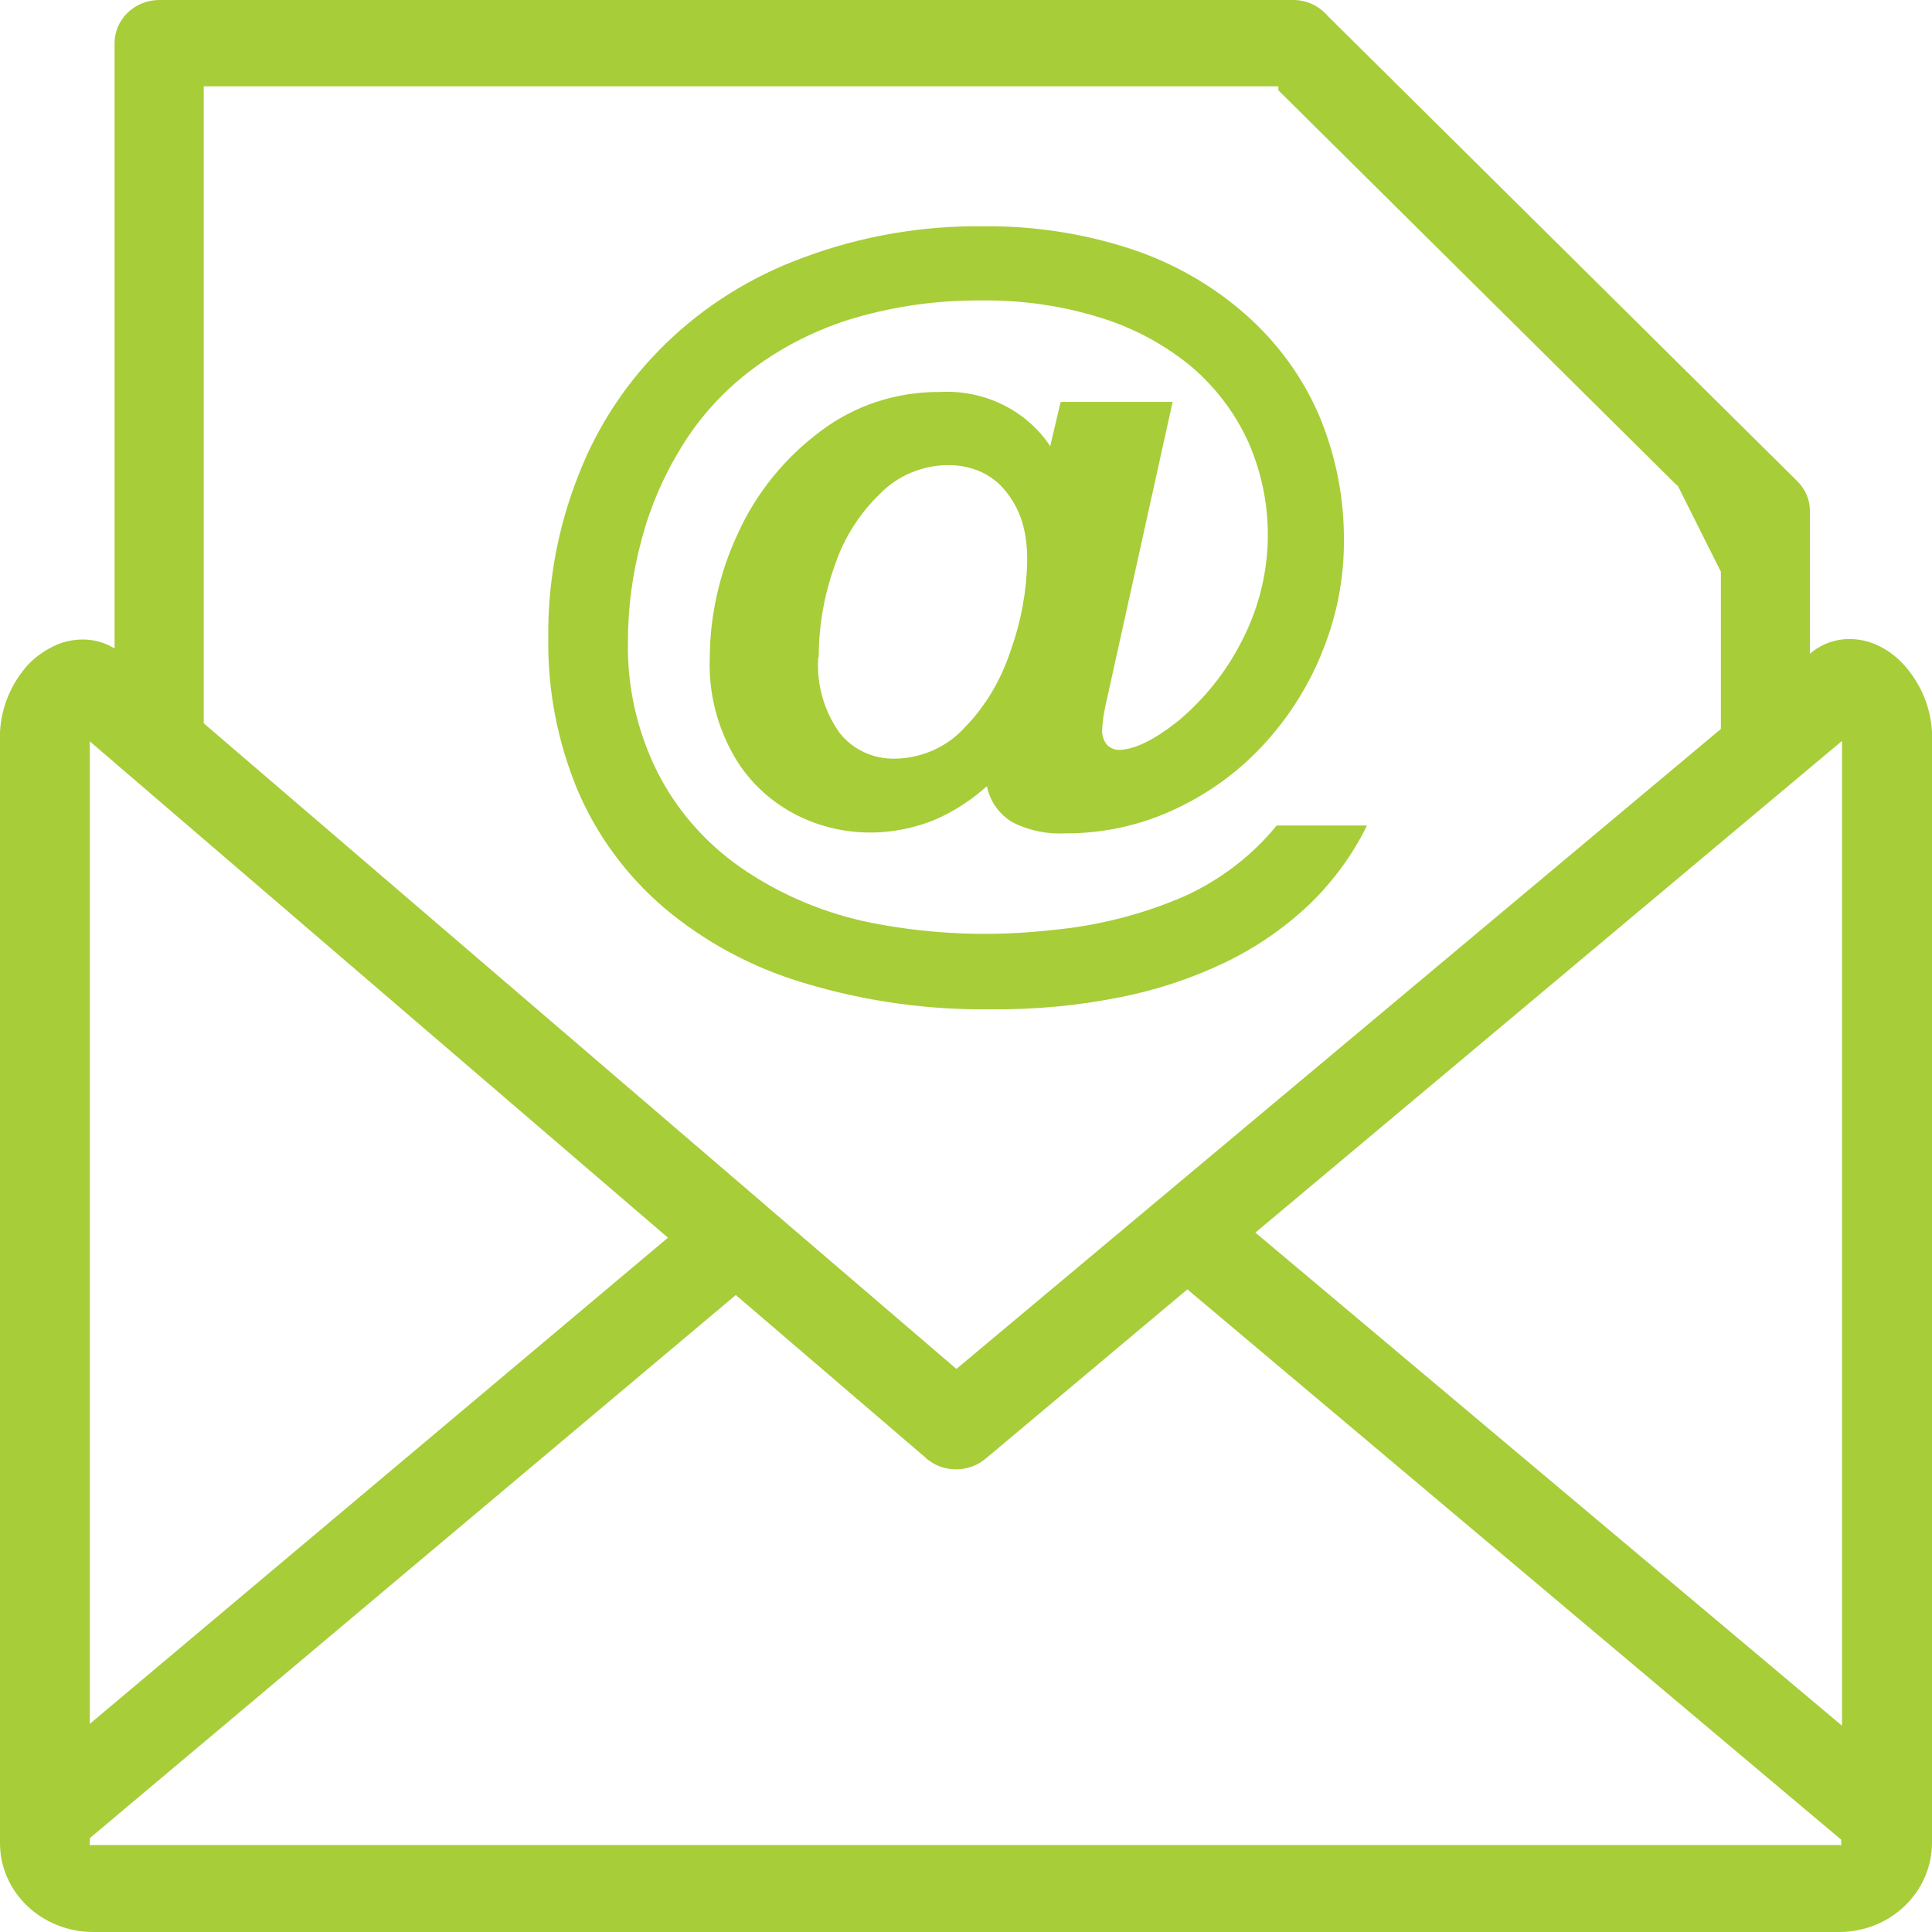 <?xml version="1.0" encoding="UTF-8"?>
<!DOCTYPE svg PUBLIC "-//W3C//DTD SVG 1.1//EN" "http://www.w3.org/Graphics/SVG/1.1/DTD/svg11.dtd">
<!-- Creator: CorelDRAW X8 -->
<svg xmlns="http://www.w3.org/2000/svg" xml:space="preserve" width="350px" height="350px" version="1.1" shape-rendering="geometricPrecision" text-rendering="geometricPrecision" image-rendering="optimizeQuality" fill-rule="evenodd" clip-rule="evenodd"
viewBox="0 0 35000000 35000000"
 xmlns:xlink="http://www.w3.org/1999/xlink">
 <g id="Ebene_x0020_1">
  <path fill="#A7CD39" fill-rule="nonzero" d="M30376790 8790512l-7218576 -7155505 0 -71220 -19467371 0 0 11539422 10161306 8716574 44528 39922 3429582 2939659 13849196 -11593517 0 -2848596 -783901 -1563904 -14764 -2835zm-11354933 -689294l26693 -116812 166300 -703586 2028080 0 -1166934 5281205c-20788,94016 -41575,179410 -56457,256419 -28583,133465 -46418,268347 -53504,404411 -2599,48189 3543,95197 18307,141260 14882,46063 37441,88229 67795,126497 27402,29173 59646,51851 96851,68268 37087,16299 76182,24921 117048,25748 276143,0 635436,-173741 1071855,-518388 237875,-198781 452955,-417994 645358,-657759 192402,-239647 358348,-495238 497955,-766539 73346,-139016 138780,-281576 196182,-427443 57401,-145867 106417,-294214 147166,-445159 40630,-150946 72756,-303545 96142,-457798 23504,-154370 38268,-309332 44291,-465120 6024,-155788 3189,-311458 -8386,-467010 -11456,-155552 -31653,-309922 -60709,-463348 -28937,-153426 -66378,-304962 -112323,-454490 -46063,-149529 -100276,-296222 -162875,-440081 -116103,-257954 -259135,-501144 -429332,-729689 -170198,-228544 -363663,-437364 -580279,-626223 -238229,-200316 -494884,-375946 -769727,-527010 -274962,-151064 -562680,-274489 -863390,-370277 -354687,-112914 -716696,-196537 -1085910,-250986 -369333,-54567 -740791,-79134 -1114376,-73819 -781893,-6614 -1547014,98741 -2295364,316183 -330238,97913 -648665,223229 -955516,375946 -306852,152599 -597050,330238 -870595,532798 -267284,197599 -512010,418112 -734413,661656 -222284,243427 -417994,505278 -587010,785319 -320789,521695 -558428,1076225 -712680,1663590 -165828,610869 -247915,1231777 -246498,1862961 -6850,399923 33662,795476 121418,1186541 87757,391065 220513,767484 398270,1129375 173859,349844 389883,673822 648310,971815 258308,297994 550986,560909 877917,788508 361537,249686 746578,459687 1155123,630239 408427,170434 831146,297403 1267919,381025 527956,100513 1060753,160867 1598630,180946 537758,20079 1073863,-354 1608314,-61299 415750,-37796 825358,-108072 1228943,-210828 403702,-102757 795712,-236694 1176265,-401577 326694,-148583 631184,-331064 913705,-547561 282284,-216615 535041,-461341 758035,-734295l1636188 0c-261970,531499 -608389,1006186 -1039375,1424298 -444451,422246 -945240,769728 -1502487,1042564 -612759,295867 -1255163,510474 -1927095,643703 -767838,153072 -1543826,226182 -2327963,219332 -575790,8031 -1148509,-27874 -1718276,-107599 -569884,-79843 -1129375,-202442 -1678708,-368033 -470435,-139253 -920319,-324332 -1349770,-555357 -429333,-230907 -828783,-502561 -1197998,-814846 -342166,-294214 -645475,-621735 -909689,-982446 -264095,-360710 -482600,-745397 -655160,-1153942 -179883,-435947 -314057,-884413 -402522,-1345518 -88465,-461104 -129449,-925988 -123071,-1394770 -6024,-504451 36851,-1004886 128741,-1501542 91890,-496656 231024,-980792 417639,-1452408 86221,-223584 184608,-442207 295159,-655751 110552,-213544 232678,-420829 366262,-621853 133583,-201025 278032,-394726 433112,-580987 155197,-186261 320198,-364135 495120,-533506 174922,-169371 358703,-329411 551459,-479884 192639,-150592 393191,-290907 601420,-421065 208348,-130040 423309,-249096 644767,-357167 221576,-108072 448467,-204450 680791,-289372 520159,-194764 1055083,-340040 1604534,-435828 549452,-95788 1103391,-140434 1661701,-133820 454372,-4842 905791,27284 1354494,96142 448585,68859 887957,173505 1317998,314057 385396,127205 753074,290789 1103273,490868 350080,200080 675239,432404 975240,696972 287364,253111 542837,532916 766775,839413 223820,306498 410672,632483 560554,977957 154135,365435 269293,741854 345829,1129257 76417,387286 112559,778114 108543,1172368 118,329883 -30827,657168 -92717,981618 -61890,324569 -153662,641106 -275552,949611 -120709,313230 -270001,613467 -447640,900595 -177638,287245 -380789,556774 -609451,808586 -224765,248859 -473152,473742 -745161,674649 -271891,200906 -561971,373938 -870122,518860 -311813,148465 -637326,260553 -976422,336025 -339096,75591 -682798,112678 -1030871,111261 -167599,8858 -333308,-4134 -497246,-38977 -163820,-34843 -319844,-90237 -467837,-166182 -58819,-36496 -113268,-78307 -163229,-125433 -49961,-47127 -94489,-98623 -133583,-154489 -38977,-55749 -71812,-114804 -98268,-177048 -26575,-62245 -46300,-126379 -59292,-192521 -114213,102638 -234922,197599 -362246,284883 -100866,70631 -205749,135119 -314765,193702 -268584,146812 -554648,248387 -858075,304844 -140433,27638 -282284,45236 -425435,52559 -143150,7205 -286064,4252 -428742,-8976 -142678,-13347 -283584,-36733 -422600,-70276 -139016,-33544 -274608,-76890 -406892,-130040 -134173,-53859 -263150,-117520 -387049,-190749 -123780,-73347 -240827,-155434 -351261,-246379 -110434,-90945 -212718,-189568 -307088,-295749 -94252,-106418 -179292,-219096 -255237,-338152 -87166,-140197 -163584,-285710 -229135,-436419 -65552,-150709 -119528,-305080 -162048,-463230 -42402,-158151 -72993,-318309 -91536,-480711 -18425,-162284 -24803,-325041 -19016,-488270 1299,-393073 45473,-781539 132520,-1165635 87048,-384096 215080,-755200 384097,-1113194 164055,-360238 371812,-695554 623034,-1006068 251340,-310513 538585,-586656 861618,-828429 152717,-116339 314529,-219568 485435,-309450 171025,-90000 348663,-165355 533034,-226300 184371,-60827 372758,-106300 565160,-136418 192403,-30118 386104,-44410 581105,-42756 96378,-5551 192639,-5079 289017,1535 96260,6496 191694,19016 286301,37560 94488,18543 187441,42874 278741,72992 91182,30236 180119,66024 266458,107245 86339,41338 169607,87874 249686,139607 79961,51732 156261,108307 228544,169607 72402,61299 140198,126851 203623,196654 63426,69803 121891,143386 175277,220513l35551 54095 -14764 0zm-4198719 3814151c-8150,119291 -5906,238347 6496,357167 12401,118937 34960,236103 67441,351379 32598,115276 74882,227363 126733,335907 51850,108662 112677,212481 182363,311458 57874,75001 124134,142442 198898,202206 74646,59764 155670,110197 242954,151300 87284,41220 178466,71811 273427,92008 94961,20197 191103,29291 288308,27402 120945,-1654 240355,-15355 358230,-41339 117874,-25866 231497,-63426 341104,-112560 109489,-49134 212481,-108662 308859,-178819 96261,-70040 183899,-149056 262797,-237049 108662,-109252 207639,-225946 296930,-350316 64135,-85394 123544,-173623 178111,-264923 148702,-247678 267403,-507758 356341,-780476 186024,-522758 285001,-1060162 296930,-1612330l0 -19960c236,-110434 -5669,-220513 -17835,-330356 -14291,-125670 -40039,-249096 -77126,-370396 -63307,-200906 -162284,-384214 -296930,-549687 -121182,-151536 -271655,-268348 -451420,-350435 -188741,-81614 -386813,-121418 -593861,-119646 -113977,1063 -226772,12992 -338269,35788 -111378,22677 -219450,55866 -323978,99449 -104646,43465 -203623,96614 -297048,159213 -93426,62599 -179529,133465 -258191,212600 -189095,181063 -353387,380907 -492876,599530 -139607,218623 -250395,449884 -332600,693782 -196536,540357 -295513,1096777 -296930,1669260l-8858 19843zm17967718 -74056c48898,-42520 101575,-80433 157914,-113622 56221,-33190 115276,-61064 176930,-83741 61772,-22677 125080,-39685 190040,-51024 65079,-11338 130631,-16772 196655,-16535 108189,1299 214135,16417 318072,45472 103820,28937 201733,70867 293624,125434 142205,81969 266812,183544 374174,304844 75237,84331 142796,174095 202679,269174 59764,95079 111024,194174 153662,297403 42756,103229 76299,209174 100630,317718 24449,108544 39331,218269 44882,329175l0 20122177c-590,105709 -11693,210473 -33425,314175 -21851,103701 -53859,204331 -96142,302127 -42284,97678 -93898,190513 -155080,278505 -61181,87993 -130630,169607 -208347,244608 -77953,74764 -162875,141614 -254529,200434 -91772,58819 -188505,108543 -290434,149055 -101812,40512 -206930,71221 -315002,92009 -108189,20669 -217442,31181 -327757,31299l-31638804 0c-110197,-472 -219450,-11102 -327521,-32008 -108071,-20906 -213072,-51614 -314883,-92126 -101812,-40631 -198663,-90237 -290435,-148820 -91654,-58701 -176693,-125316 -254883,-199843 -78307,-74646 -148229,-155907 -209764,-243781 -61536,-87874 -113387,-180828 -155670,-278623 -42284,-97678 -74174,-198545 -95670,-302364 -21496,-103937 -32008,-208820 -31772,-314647l0 -20122177c5433,-112678 20787,-224174 45709,-334372 24921,-110197 59291,-217678 102992,-322442 43701,-104764 96261,-205159 157442,-301537 61300,-96260 130394,-186969 207521,-272245 110079,-112560 234804,-207521 374175,-284765 89646,-52205 184725,-92363 285473,-120355 100749,-27992 203505,-42992 308388,-44882 105118,-1654 208347,11338 309450,38976 101103,27638 195946,68741 284411,123308l0 -10966821c0,-25394 1299,-50670 3779,-75827 2599,-25276 6496,-50197 11575,-75119 5079,-24803 11457,-49370 19016,-73701 7559,-24212 16417,-48071 26457,-71457 9921,-23504 21141,-46417 33425,-68740 12402,-22441 25866,-44174 40394,-65315 14527,-21142 30118,-41575 46654,-61182 16653,-19724 34252,-38622 52795,-56575 18543,-18071 37914,-35197 58229,-51378 20197,-16299 41220,-31536 63071,-45827 21850,-14173 44291,-27402 67441,-39567 23150,-12166 46890,-23268 71221,-33189 24213,-9922 49016,-18780 74173,-26457 25158,-7559 50670,-14055 76418,-19252 25866,-5315 51851,-9331 78071,-12166 26339,-2834 52560,-4370 79016,-4842l20548085 0c59764,118 118701,6496 177048,19134 58229,12638 114331,31299 168190,55866 53976,24685 104410,54686 151418,90119 46890,35433 89292,75354 126969,119764l8507282 8428857c74056,72166 131221,155079 171261,248741 40157,93780 60236,191221 60354,292561l0 225001c0,31299 0,62598 0,96850 0,34134 0,62599 0,94017l0 2173356 2953 -2835zm-16010977 14576050l-3450370 -2956785 -11702297 9838863 0 88347c-5315,12284 -5315,24685 0,36969 12874,3897 25748,3897 38622,0l31650615 0c12874,3897 25748,3897 38622,0 5315,-12284 5315,-24685 0,-36969l0 -59882 -11844856 -9969848 -3652339 3064974c-36851,31300 -76182,59056 -118229,83386 -42048,24449 -85985,44883 -131930,61654 -45827,16654 -92953,29292 -141260,37796 -48308,8504 -96969,12756 -146103,12756 -49135,0 -97796,-4252 -146103,-12756 -48308,-8504 -95434,-21142 -141261,-37796 -45945,-16771 -89882,-37205 -131930,-61654 -42047,-24330 -81378,-52086 -118110,-83386l-3071 -5669zm-4670809 -3988010l-10481858 -8998505 0 17797757 10481858 -8813425 0 14173zm21260765 8847677l0 -17854686 -10627370 8907323 10627370 8933072 0 14291z"/>
 </g>
</svg>
